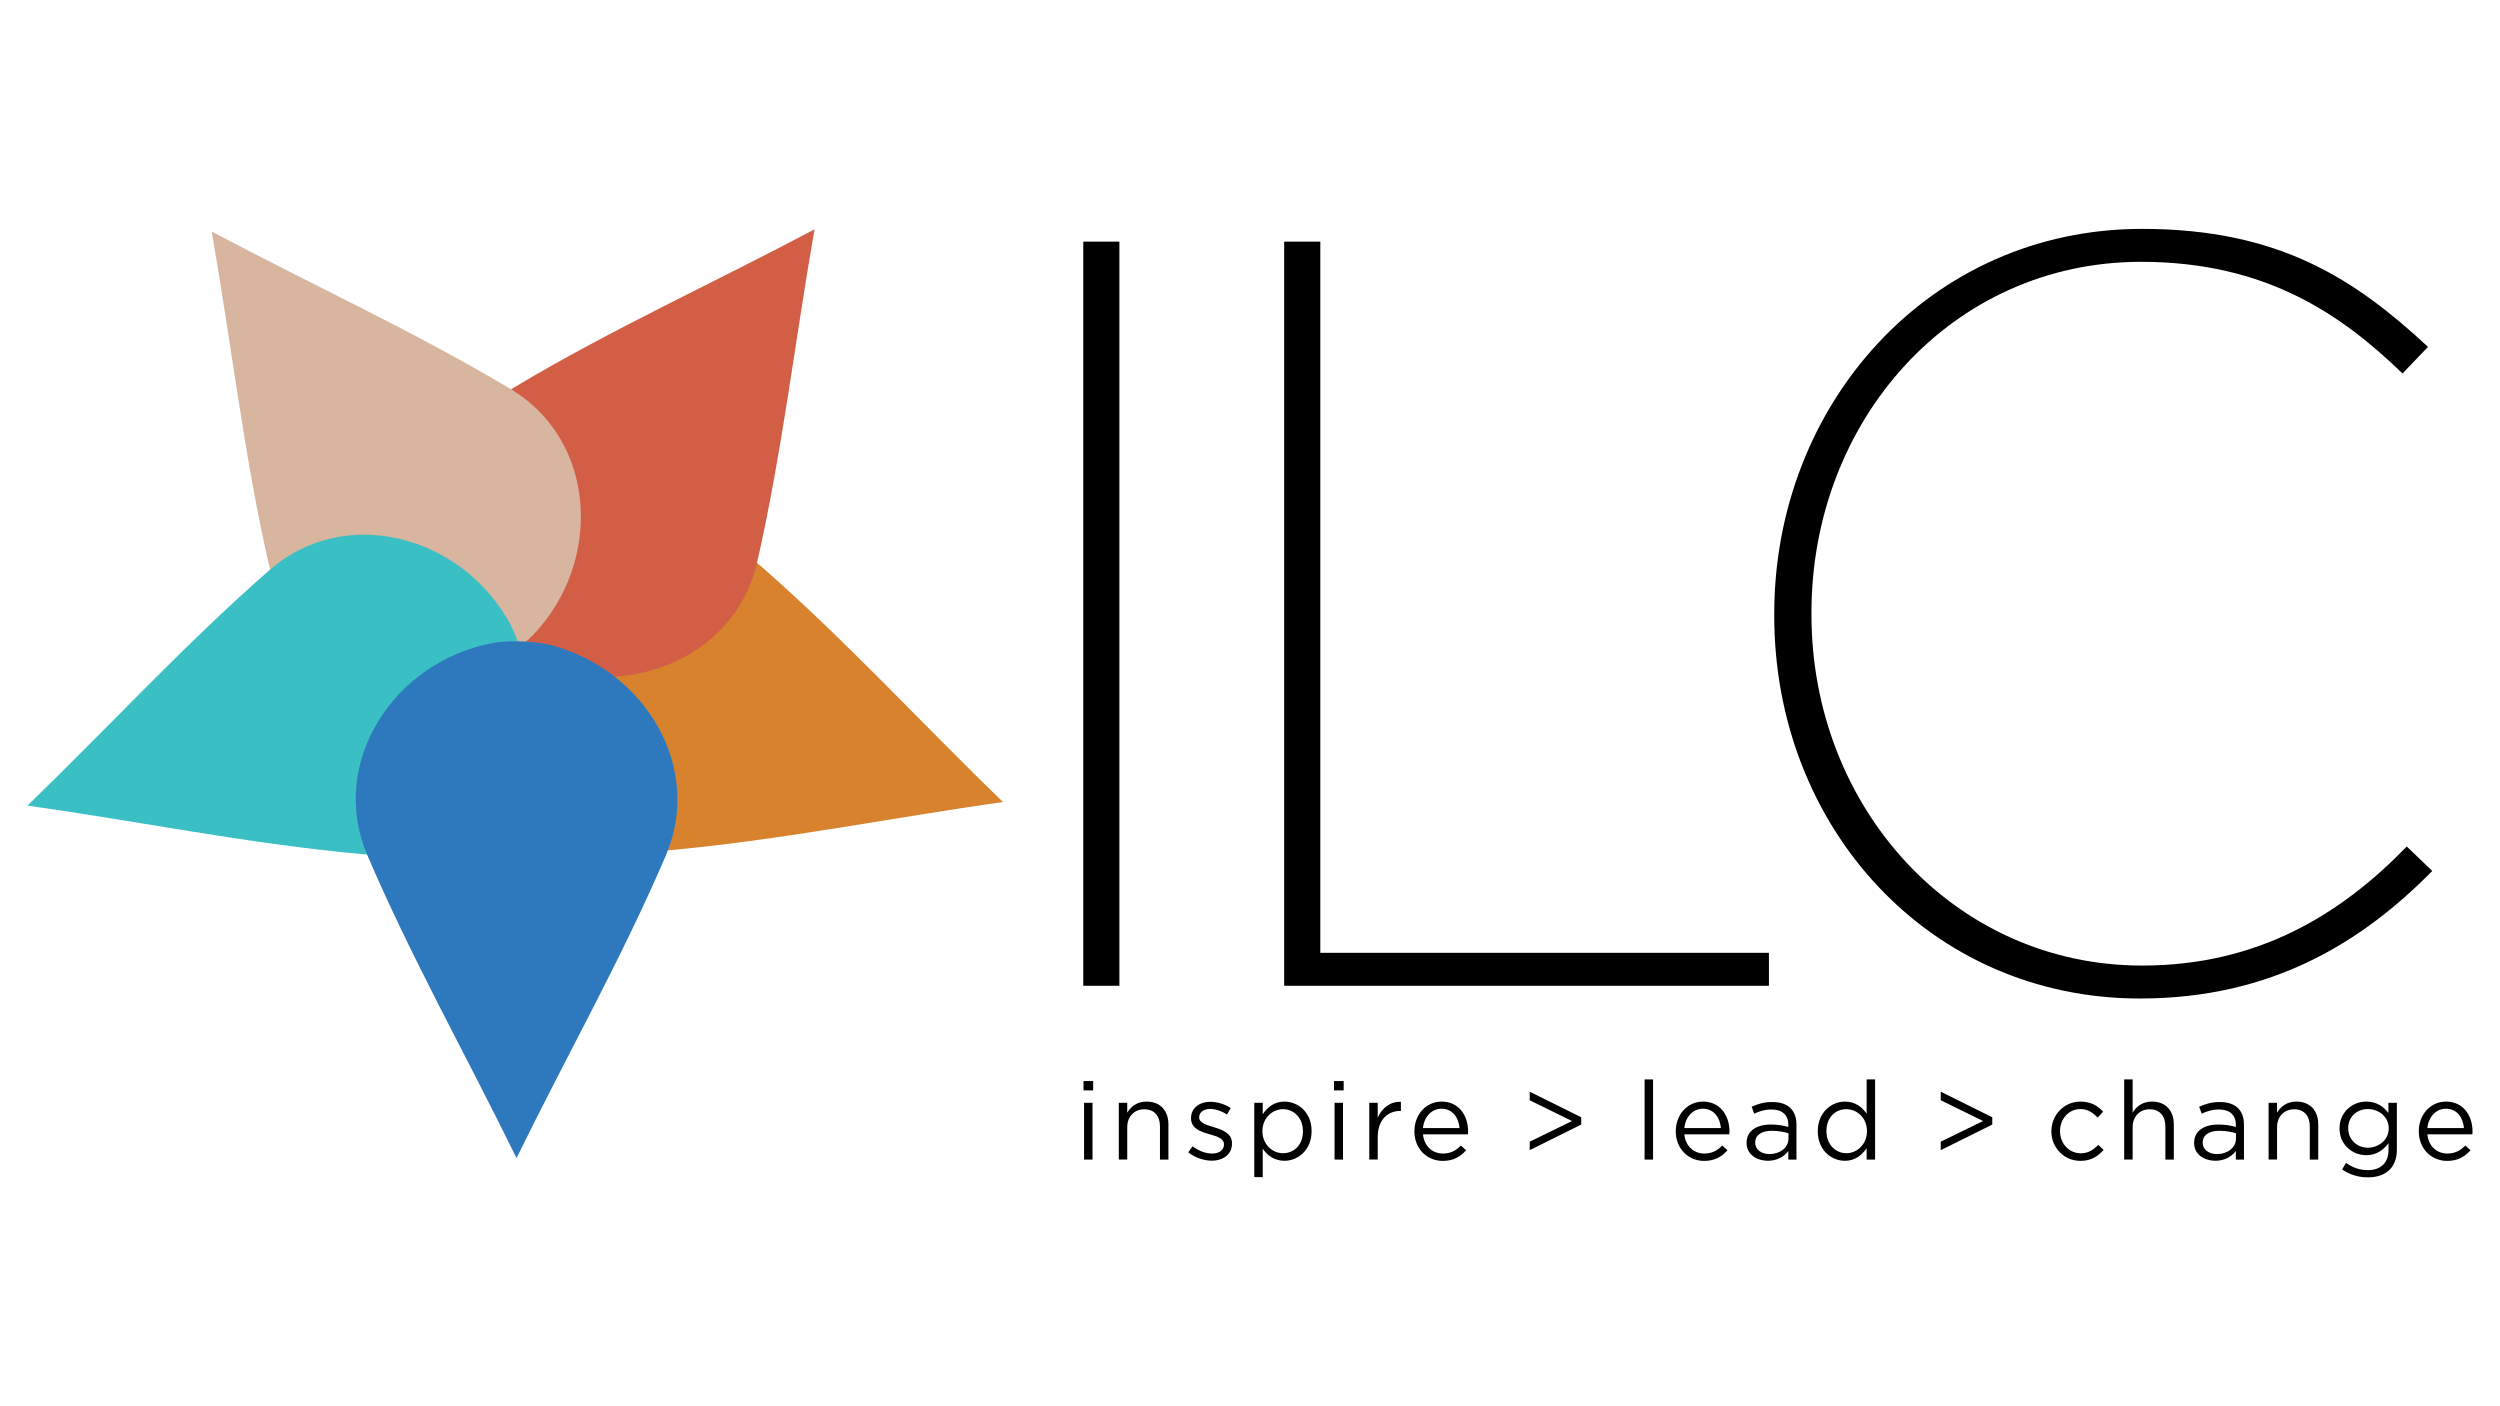 <?xml version="1.0" encoding="utf-8"?>
<!-- Generator: Adobe Illustrator 24.3.0, SVG Export Plug-In . SVG Version: 6.00 Build 0)  -->
<svg version="1.1" id="Layer_1" xmlns="http://www.w3.org/2000/svg" xmlns:xlink="http://www.w3.org/1999/xlink" x="0px" y="0px"
	 viewBox="0 0 1920 1080" style="enable-background:new 0 0 1920 1080;" xml:space="preserve">
<style type="text/css">
	.st0{fill:#D8822E;}
	.st1{fill:#D35E46;}
	.st2{fill:#D8B59E;}
	.st3{fill:#3AC0C4;}
	.st4{fill:#2E79BE;}
</style>
<g>
	<g>
		<path class="st0" d="M404.7,467.47c-7.17,10.66-14.42,30.11-16.28,42.96c-10.3,77.37,48.43,149.34,124.84,142.62
			c86.03-7.77,171.42-25.02,257-37.11c-62.13-60.08-120.65-124.1-185.68-180.95C529.24,386.86,445.53,406.05,404.7,467.47z"/>
		<path class="st1" d="M371.41,477.91c7.92,10.12,24.18,23.02,35.82,28.76c70.41,33.7,157,0.09,174.22-74.66
			c19.2-84.22,29.18-170.77,44.12-255.89c-76.34,40.52-155.31,76.4-229.47,120.68C333.23,334.56,325.61,420.1,371.41,477.91z"/>
		<path class="st2" d="M371.06,512.8c12.07-4.41,29.36-15.88,38.42-25.19c53.81-56.55,48.6-149.29-17.17-188.76
			c-74.16-44.28-153.39-80.52-229.73-121.04c14.95,85.12,24.67,171.31,43.86,255.53C222.92,504.81,301.92,538.49,371.06,512.8z"/>
		<path class="st3" d="M404.12,523.92c-0.46-12.84-6.03-32.83-12.08-44.32c-37.15-68.65-126.96-92.35-184.83-42
			c-65.03,56.85-123.98,121-186.1,181.08c85.58,12.09,170.55,29.48,256.58,37.25C350.75,662.34,407.19,597.61,404.12,523.92z"/>
		<path class="st4" d="M424.92,495.9c-12.35-3.53-33.09-4.41-45.88-2.21c-76.77,14.12-127.07,92.21-97.06,162.8
			c33.97,79.42,76.77,155.3,114.71,232.95c37.94-77.65,80.74-153.1,114.71-232.51C540.07,589.43,495.95,515.75,424.92,495.9z"/>
	</g>
	<g>
		<path d="M831.94,185.58h27.76v571.5h-27.76V185.58z"/>
		<path d="M986.24,185.58H1014v546.19h344.53v25.31H986.24V185.58z"/>
		<path d="M1362.62,472.96v-1.63c0-160.84,119.2-295.55,282.48-295.55c106.13,0,164.1,39.19,219.62,90.62l-19.59,20.41
			c-47.35-45.72-105.32-85.73-200.84-85.73c-145.32,0-253.09,121.65-253.09,269.42v1.63c0,147.77,109.4,269.42,253.91,269.42
			c88.99,0,152.67-39.19,203.29-91.44l19.59,18.78c-53.88,54.7-123.28,97.97-224.52,97.97
			C1481.81,766.87,1362.62,635.43,1362.62,472.96z"/>
	</g>
	<g>
		<path d="M832.14,830.25h7.42v7.17h-7.42V830.25z M832.56,846.95h6.49v43.6h-6.49V846.95z"/>
		<path d="M859.22,846.95h6.49v7.59c2.87-4.72,7.42-8.52,14.93-8.52c10.54,0,16.7,7.09,16.7,17.46v27.07h-6.49v-25.47
			c0-8.1-4.38-13.16-12.06-13.16c-7.51,0-13.07,5.48-13.07,13.66v24.97h-6.49V846.95z"/>
		<path d="M912.6,884.99l3.29-4.64c4.72,3.54,9.95,5.57,15.1,5.57c5.23,0,9.02-2.7,9.02-6.92v-0.17c0-4.39-5.15-6.07-10.88-7.68
			c-6.83-1.94-14.42-4.3-14.42-12.31v-0.17c0-7.51,6.24-12.48,14.84-12.48c5.31,0,11.22,1.85,15.69,4.81l-2.95,4.89
			c-4.05-2.61-8.69-4.22-12.9-4.22c-5.15,0-8.43,2.7-8.43,6.33v0.17c0,4.13,5.4,5.74,11.22,7.51c6.75,2.02,14,4.64,14,12.48v0.17
			c0,8.26-6.83,13.07-15.52,13.07C924.41,891.4,917.5,888.95,912.6,884.99z"/>
		<path d="M963.29,846.95h6.49v8.77c3.54-5.23,8.69-9.7,16.7-9.7c10.46,0,20.83,8.27,20.83,22.6v0.17
			c0,14.25-10.29,22.69-20.83,22.69c-8.1,0-13.33-4.39-16.7-9.28v21.84h-6.49V846.95z M1000.66,868.88v-0.17
			c0-10.29-7.09-16.87-15.35-16.87c-8.1,0-15.77,6.83-15.77,16.78v0.17c0,10.12,7.67,16.87,15.77,16.87
			C993.74,885.66,1000.66,879.42,1000.66,868.88z"/>
		<path d="M1024.52,830.25h7.42v7.17h-7.42V830.25z M1024.94,846.95h6.49v43.6h-6.49V846.95z"/>
		<path d="M1051.6,846.95h6.49v11.38c3.2-7.25,9.53-12.48,17.8-12.14v7h-0.51c-9.53,0-17.29,6.83-17.29,19.99v17.37h-6.49V846.95z"
			/>
		<path d="M1086.26,868.88v-0.17c0-12.57,8.86-22.69,20.92-22.69c12.9,0,20.33,10.29,20.33,23.03c0,0.84,0,1.35-0.08,2.11h-34.58
			c0.93,9.45,7.59,14.76,15.35,14.76c5.99,0,10.21-2.44,13.75-6.16l4.05,3.63c-4.38,4.89-9.7,8.18-17.96,8.18
			C1096.04,891.57,1086.26,882.37,1086.26,868.88z M1120.93,866.35c-0.68-7.93-5.23-14.84-13.92-14.84
			c-7.59,0-13.33,6.32-14.17,14.84H1120.93z"/>
		<path d="M1174.82,876.81l32.47-15.86l-32.47-15.94v-6.58l39.56,19.65v5.57l-39.56,19.65V876.81z"/>
		<path d="M1263.04,828.99h6.5v61.57h-6.5V828.99z"/>
		<path d="M1286.99,868.88v-0.17c0-12.57,8.86-22.69,20.92-22.69c12.91,0,20.33,10.29,20.33,23.03c0,0.84,0,1.35-0.09,2.11h-34.58
			c0.93,9.45,7.59,14.76,15.35,14.76c5.99,0,10.2-2.44,13.75-6.16l4.05,3.63c-4.39,4.89-9.7,8.18-17.96,8.18
			C1296.77,891.57,1286.99,882.37,1286.99,868.88z M1321.65,866.35c-0.67-7.93-5.23-14.84-13.91-14.84
			c-7.59,0-13.33,6.32-14.17,14.84H1321.65z"/>
		<path d="M1341.39,877.9v-0.17c0-9.19,7.59-14.08,18.64-14.08c5.57,0,9.53,0.76,13.41,1.85v-1.52c0-7.84-4.81-11.89-12.99-11.89
			c-5.14,0-9.19,1.35-13.24,3.2l-1.94-5.31c4.81-2.19,9.53-3.63,15.86-3.63c6.16,0,10.88,1.6,14.08,4.81
			c2.95,2.95,4.47,7.17,4.47,12.74v26.65h-6.24v-6.58c-3.04,3.96-8.1,7.5-15.77,7.5C1349.57,891.48,1341.39,886.84,1341.39,877.9z
			 M1373.53,874.53v-4.22c-3.21-0.93-7.51-1.86-12.82-1.86c-8.18,0-12.73,3.54-12.73,9.02v0.17c0,5.48,5.06,8.69,10.96,8.69
			C1366.95,886.34,1373.53,881.44,1373.53,874.53z"/>
		<path d="M1396.05,868.88v-0.17c0-14.26,10.37-22.69,20.83-22.69c8.1,0,13.33,4.39,16.7,9.28v-26.31h6.49v61.57h-6.49v-8.77
			c-3.54,5.23-8.69,9.7-16.7,9.7C1406.42,891.48,1396.05,883.22,1396.05,868.88z M1433.83,868.8v-0.17
			c0-10.04-7.68-16.78-15.77-16.78c-8.43,0-15.35,6.24-15.35,16.78v0.17c0,10.29,7.17,16.87,15.35,16.87
			C1426.16,885.66,1433.83,878.83,1433.83,868.8z"/>
		<path d="M1490.51,876.81l32.47-15.86l-32.47-15.94v-6.58l39.56,19.65v5.57l-39.56,19.65V876.81z"/>
		<path d="M1575.44,868.96v-0.17c0-12.31,9.62-22.77,22.35-22.77c8.27,0,13.41,3.46,17.46,7.76l-4.3,4.55
			c-3.46-3.63-7.34-6.58-13.24-6.58c-8.86,0-15.61,7.51-15.61,16.87v0.17c0,9.45,6.92,16.95,16.03,16.95
			c5.57,0,9.87-2.78,13.33-6.49l4.13,3.88c-4.39,4.89-9.62,8.43-17.8,8.43C1585.05,891.57,1575.44,881.19,1575.44,868.96z"/>
		<path d="M1631.36,828.99h6.5v25.55c2.87-4.72,7.42-8.52,14.93-8.52c10.54,0,16.7,7.09,16.7,17.46v27.07h-6.49v-25.47
			c0-8.1-4.39-13.16-12.06-13.16c-7.51,0-13.07,5.48-13.07,13.66v24.97h-6.5V828.99z"/>
		<path d="M1685.08,877.9v-0.17c0-9.19,7.59-14.08,18.64-14.08c5.57,0,9.53,0.76,13.41,1.85v-1.52c0-7.84-4.81-11.89-12.99-11.89
			c-5.14,0-9.19,1.35-13.24,3.2l-1.94-5.31c4.81-2.19,9.53-3.63,15.86-3.63c6.16,0,10.88,1.6,14.08,4.81
			c2.95,2.95,4.47,7.17,4.47,12.74v26.65h-6.24v-6.58c-3.04,3.96-8.1,7.5-15.77,7.5C1693.26,891.48,1685.08,886.84,1685.08,877.9z
			 M1717.22,874.53v-4.22c-3.21-0.93-7.51-1.86-12.82-1.86c-8.18,0-12.73,3.54-12.73,9.02v0.17c0,5.48,5.06,8.69,10.96,8.69
			C1710.64,886.34,1717.22,881.44,1717.22,874.53z"/>
		<path d="M1742.27,846.95h6.5v7.59c2.87-4.72,7.42-8.52,14.93-8.52c10.54,0,16.7,7.09,16.7,17.46v27.07h-6.49v-25.47
			c0-8.1-4.39-13.16-12.06-13.16c-7.51,0-13.07,5.48-13.07,13.66v24.97h-6.5V846.95z"/>
		<path d="M1798.78,898.14l2.95-5.06c4.98,3.63,10.54,5.57,16.79,5.57c9.62,0,15.86-5.32,15.86-15.52v-5.15
			c-3.79,5.06-9.11,9.19-17.12,9.19c-10.46,0-20.49-7.84-20.49-20.41v-0.17c0-12.73,10.12-20.58,20.49-20.58
			c8.18,0,13.49,4.05,17.04,8.77v-7.84h6.49v36.01c0,6.75-2.02,11.89-5.57,15.43c-3.88,3.88-9.7,5.82-16.61,5.82
			C1811.34,904.22,1804.6,902.2,1798.78,898.14z M1834.54,866.69v-0.17c0-8.94-7.76-14.76-16.03-14.76s-15.1,5.74-15.1,14.68v0.17
			c0,8.77,7,14.84,15.1,14.84C1826.78,881.44,1834.54,875.46,1834.54,866.69z"/>
		<path d="M1857.64,868.88v-0.17c0-12.57,8.86-22.69,20.92-22.69c12.9,0,20.33,10.29,20.33,23.03c0,0.84,0,1.35-0.09,2.11h-34.58
			c0.93,9.45,7.59,14.76,15.35,14.76c5.99,0,10.2-2.44,13.75-6.16l4.05,3.63c-4.39,4.89-9.7,8.18-17.96,8.18
			C1867.43,891.57,1857.64,882.37,1857.64,868.88z M1892.31,866.35c-0.67-7.93-5.23-14.84-13.91-14.84
			c-7.59,0-13.33,6.32-14.17,14.84H1892.31z"/>
	</g>
</g>
</svg>
